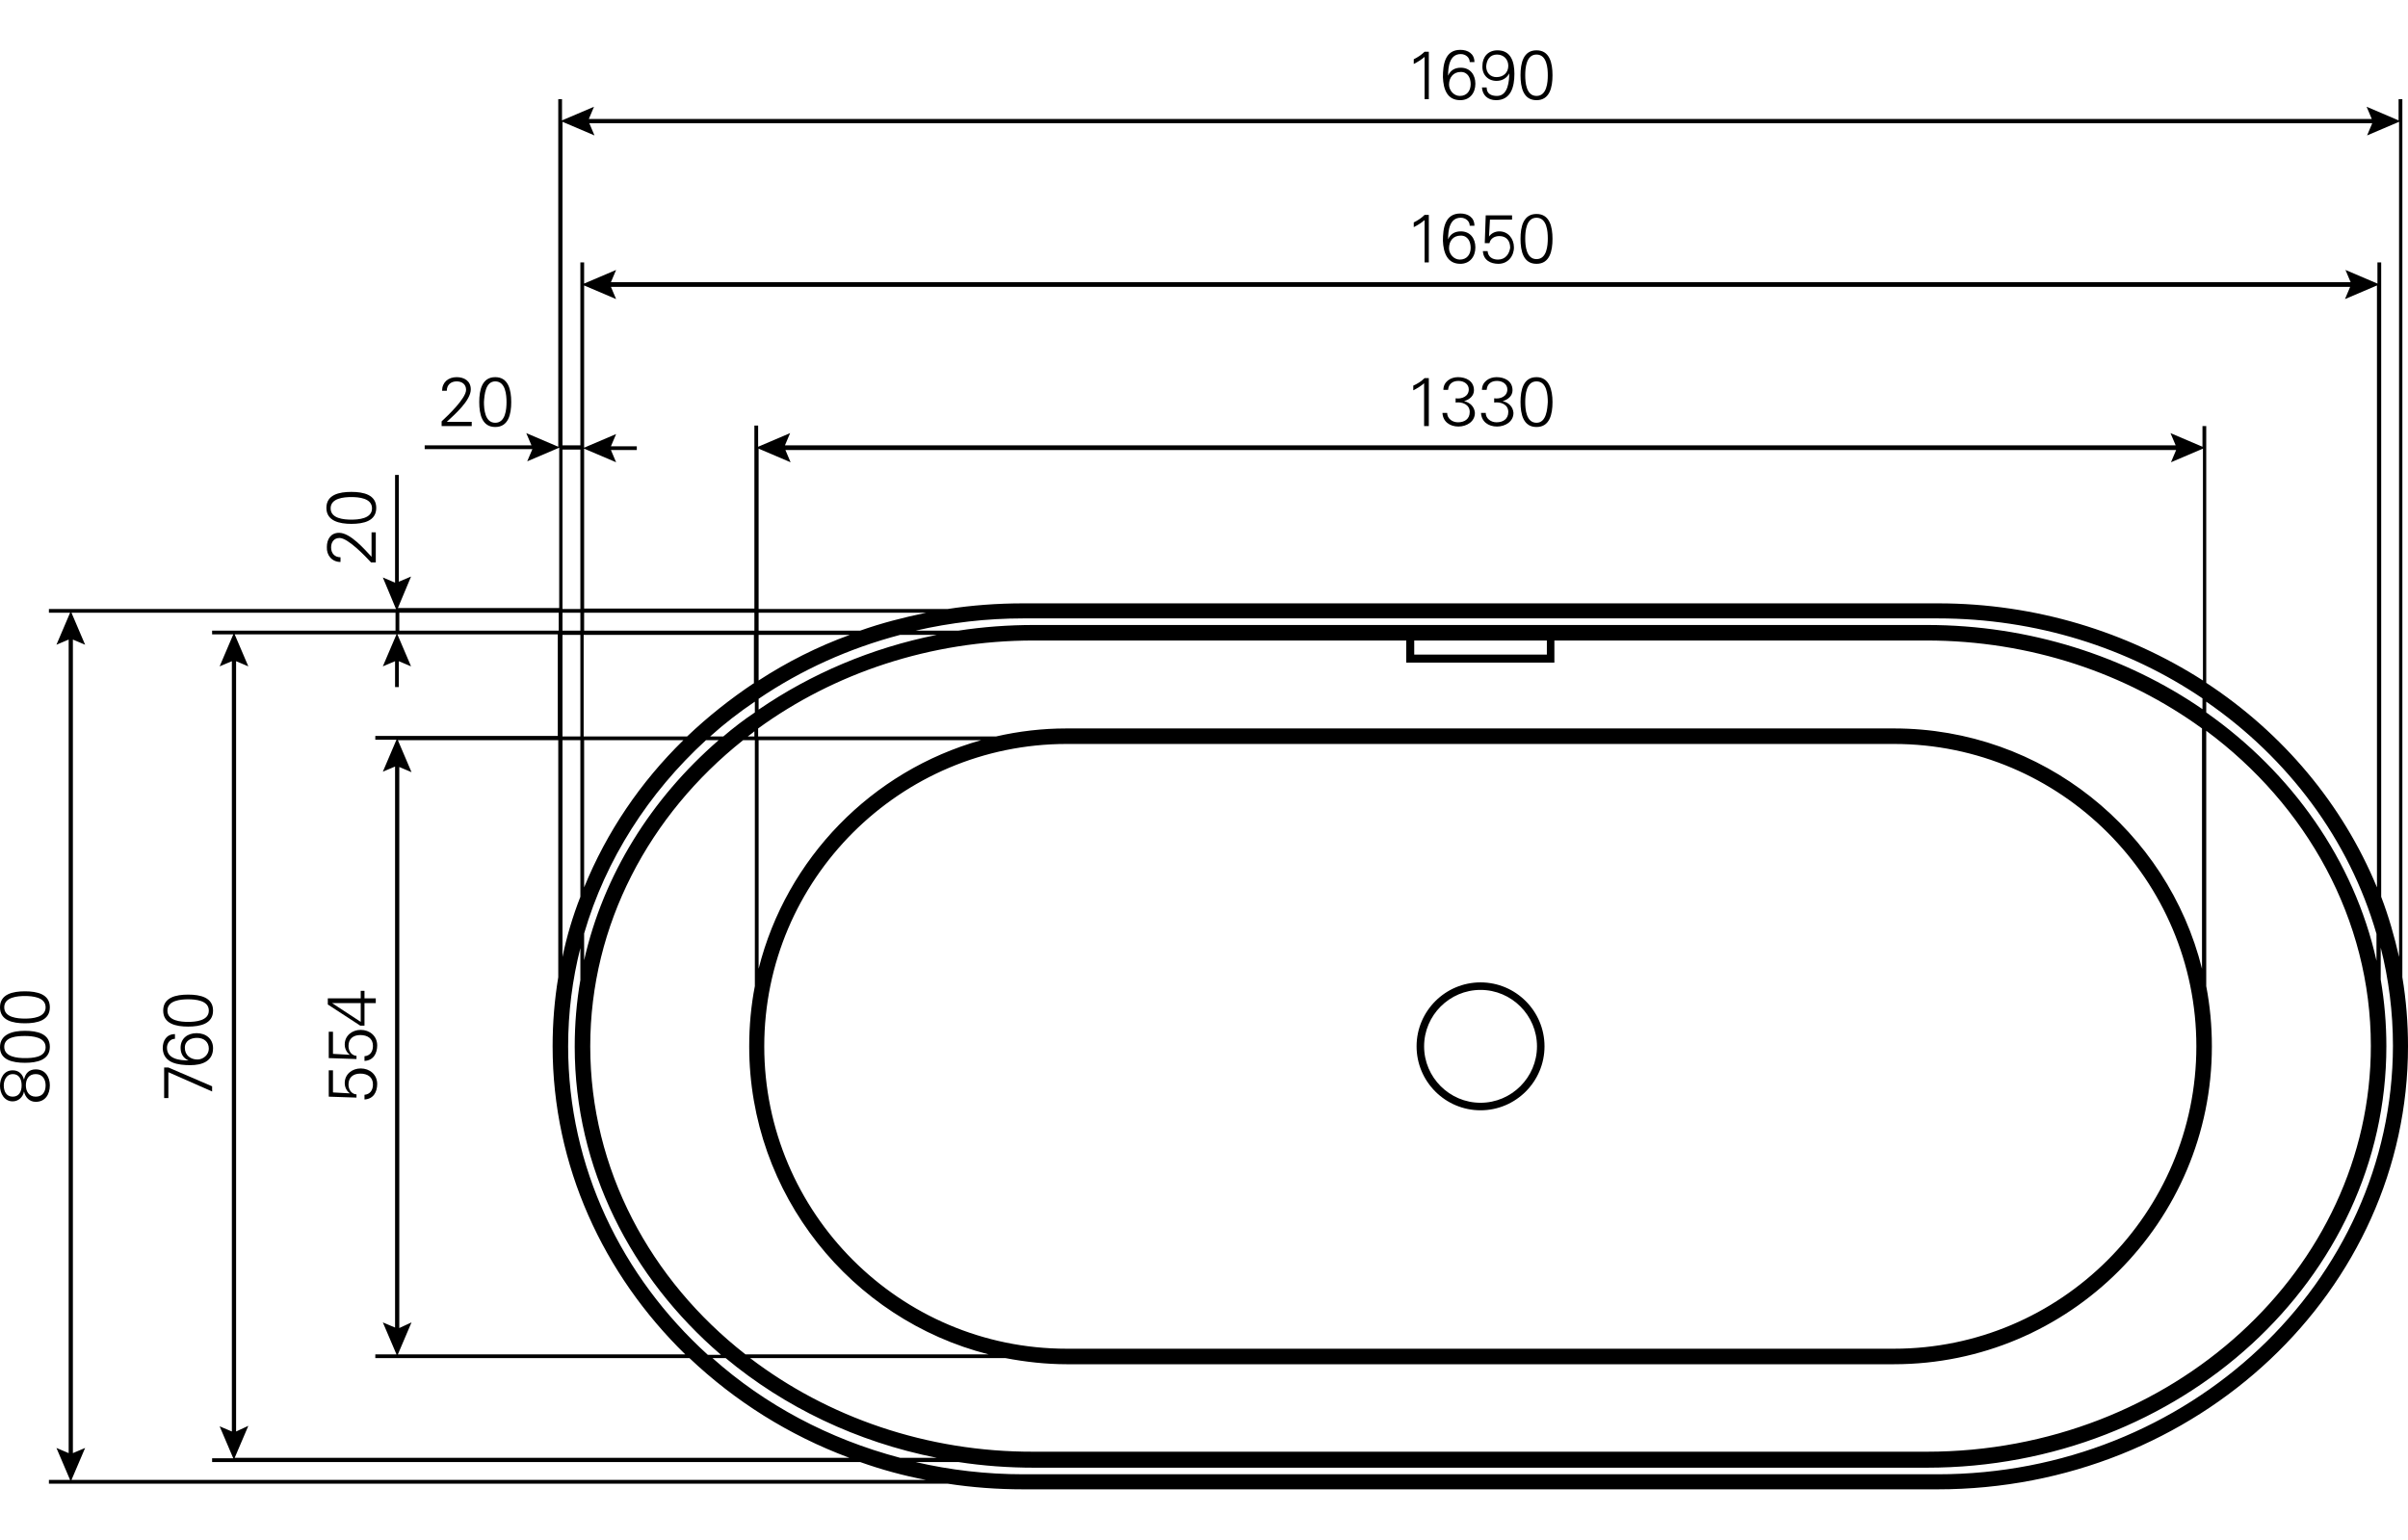 <?xml version="1.0" encoding="utf-8"?>
<!-- Generator: Adobe Illustrator 24.3.0, SVG Export Plug-In . SVG Version: 6.00 Build 0)  -->
<svg version="1.1" id="Ebene_7" xmlns="http://www.w3.org/2000/svg" xmlns:xlink="http://www.w3.org/1999/xlink" x="0px" y="0px"
	 viewBox="0 0 512 327.5" style="enable-background:new 0 0 512 327.5;" xml:space="preserve">
<g>
	<path d="M510.8,207.8V21.1H510v4.5l-6.8-2.9l1.1,2.6H125.2l1.1-2.6l-6.8,2.9v-4.5h-0.8V95l-6.8-2.9l1.1,2.6H90.3v0.8h22.9l-1.1,2.6
		l6.8-2.9v34.1H84.6l2.8-6.7l-2.6,1.1V101H84v22.9l-2.6-1.1l2.8,6.7H10.4v0.8h4.5l-2.9,6.8l2.6-1.1v173l-2.6-1.1l2.9,6.8h-4.5v0.8
		h191.1c5.2,0.8,10.6,1.2,16.1,1.2H412c55.2,0,100-42.3,100-94.2C512,217.5,511.6,212.6,510.8,207.8z M126.4,28.8l-1.1-2.6h379.1
		l-1.1,2.6l6.8-2.9v177.6c-1-4.4-2.2-8.6-3.8-12.8V55.8h-0.8v4.5l-6.8-2.9l1.1,2.6H129.9l1.1-2.6l-6.8,2.9v-4.5h-0.8v38.9h-3.8V25.9
		L126.4,28.8z M469.1,151.5v-2.3c17.4,12,30.4,29.3,36.2,49.4v5.7C500.5,182.9,487.3,164.3,469.1,151.5z M50.2,304.4V140.6l2.6,1.1
		l-2.9-6.8h34.4l-2.9,6.8l2.6-1.1v5.5h0.8v-5.5l2.6,1.1l-2.9-6.8h34.1v21.6H79.8v0.8h4.5l-2.9,6.8L84,163v119.3l-2.6-1.1l2.9,6.8
		h-4.5v0.8h66.8c9.6,9.1,21.1,16.4,34,21.2H49.9l2.9-6.8L50.2,304.4z M161.3,95.4l6.8,2.9l-1.1-2.6h295.7l-1.1,2.6l6.8-2.9v49.3
		c-16.1-10.3-35.5-16.4-56.3-16.4H217.6c-5.5,0-10.9,0.4-16.1,1.2h-40.2V95.4z M402.7,154.9H226.8c-5.2,0-10.2,0.6-15,1.7h-50.6
		v-1.7c16.1-11.7,36.5-18.7,58.6-18.7H299v4.7h31.5v-4.7h79.1c22.1,0,42.5,7,58.6,18.7V206C460.9,176.7,434.3,154.9,402.7,154.9z
		 M84.9,282.4V163.1l2.6,1.1l-2.9-6.8h34.1v50.4c-0.8,4.8-1.2,9.7-1.2,14.7c0,25.4,10.8,48.5,28.2,65.5H84.6l2.9-6.8L84.9,282.4z
		 M153.8,156.6H151c3-2.7,6.1-5.1,9.5-7.4v2.3C158.1,153.1,155.9,154.8,153.8,156.6z M160.4,155.5v1.1H159
		C159.5,156.2,160,155.9,160.4,155.5z M150.1,157.4h2.7c-14.3,12.4-24.5,28.6-28.6,46.8v-5.7C128.8,182.7,137.9,168.6,150.1,157.4z
		 M161.3,148.6c9-6.1,19.1-10.7,30.1-13.6h7.8c-14,2.8-26.8,8.3-37.9,15.9L161.3,148.6L161.3,148.6z M161.3,144.7V135h19.4
		C173.8,137.5,167.3,140.8,161.3,144.7z M160.4,145.2c-5.1,3.4-9.9,7.2-14.3,11.4h-22V135h36.2v10.2H160.4z M145.3,157.4
		c-9.1,8.9-16.3,19.5-21.1,31.3v-31.3H145.3z M123.4,190.7c-1.6,4.1-2.9,8.4-3.8,12.8v-46.1h3.8V190.7z M120.8,222.5
		c0-7.2,0.9-14.2,2.6-20.9v6.8c-0.8,4.6-1.2,9.3-1.2,14.2c0,25.8,12,49.1,31.1,65.5h-2.8C132.2,271.5,120.8,248.2,120.8,222.5z
		 M125.5,222.5c0-25.9,12.6-49.3,32.5-65.1h2.5v52.3c-0.8,4.1-1.2,8.4-1.2,12.8c0,31.5,21.7,58.1,50.9,65.5h-51.7
		C138.3,272.2,125.5,248.7,125.5,222.5z M161.3,157.4h47.3c-23.2,6.5-41.4,25.1-47.3,48.6V157.4z M226.8,286.8
		c-35.5,0-64.3-28.9-64.3-64.3c0-35.5,28.9-64.3,64.3-64.3h175.9c35.5,0,64.3,28.9,64.3,64.3c0,35.5-28.9,64.3-64.3,64.3H226.8z
		 M300.7,136.2h28.2v3h-28.2V136.2z M409.7,132.9H219.9c-5.5,0-10.9,0.4-16.1,1.2h-9.1c7.4-1.7,15-2.6,22.9-2.6H412
		c21,0,40.5,6.3,56.3,17v2.3C452,139.6,431.6,132.9,409.7,132.9z M196.9,130.3c-4.8,1-9.5,2.2-14,3.8h-21.6v-3.8H196.9z
		 M160.4,134.1h-36.2v-3.8h36.2V134.1z M123.4,134.1h-3.8v-3.8h3.8V134.1z M123.4,135v21.6h-3.8V135H123.4z M151.5,288.8h2.8
		c12.5,10.4,27.8,17.8,44.9,21.2h-7.8C176.2,306,162.6,298.7,151.5,288.8z M159.5,288.8h54.3c4.2,0.8,8.6,1.3,13,1.3h175.9
		c37.3,0,67.6-30.3,67.6-67.6c0-4.4-0.4-8.6-1.2-12.8v-54.3c21.3,15.8,35,40,35,67c0,47.6-42.4,86.3-94.4,86.3H219.9
		C197,308.8,175.9,301.3,159.5,288.8z M469.1,145.2V90.6h-0.8V95l-6.8-2.9l1.1,2.6H166.9l1.1-2.6l-6.8,2.9v-4.5h-0.8v38.9h-36.2v-34
		l6.8,2.9l-1.1-2.6h5.5v-0.8h-5.5l1.1-2.6l-6.8,2.9V60.7l6.8,2.9l-1.1-2.6h369.8l-1.1,2.6l6.8-2.9v128
		C498.1,171,485.4,155.9,469.1,145.2z M119.6,95.6h3.8v33.9h-3.8V95.6z M118.8,134.1H84.9v-3.8h33.9V134.1z M15.2,314.7l2.9-6.8
		l-2.6,1.1V136l2.6,1.1l-2.9-6.8h68.9v3.8h-39v0.8h4.5l-2.9,6.8l2.6-1.1v163.8l-2.6-1.1l2.9,6.8h-4.5v0.8h137.8
		c4.5,1.6,9.2,2.9,14,3.8L15.2,314.7L15.2,314.7z M412,313.5H217.6c-7.9,0-15.6-0.9-22.9-2.6h9.1c5.2,0.8,10.6,1.2,16.1,1.2h189.8
		c53.9,0,97.7-40.2,97.7-89.6c0-4.8-0.4-9.5-1.2-14.2v-6.8c1.7,6.7,2.6,13.7,2.6,20.9C508.7,272.7,465.3,313.5,412,313.5z"/>
	<path d="M314.8,208.9c-7.5,0-13.6,6.1-13.6,13.6s6.1,13.6,13.6,13.6s13.6-6.1,13.6-13.6S322.3,208.9,314.8,208.9z M314.8,234.5
		c-6.6,0-12-5.4-12-12s5.4-12,12-12s12,5.4,12,12S321.4,234.5,314.8,234.5z"/>
	<path d="M7.6,227.4c-1.4,0-2.2,0.8-2.5,2.2l0,0c-0.3-1.2-1.1-2-2.4-2c-1.9,0-2.7,1.7-2.7,3.3s0.9,3.3,2.7,3.3
		c1.2,0,2.2-0.9,2.4-2.1l0,0c0.3,1.3,1.2,2.2,2.5,2.2c2.1,0,3-1.7,3-3.5C10.6,229.1,9.7,227.4,7.6,227.4z M2.7,233.2
		c-1.4,0-1.9-1.2-1.9-2.4c0-1.1,0.6-2.4,1.9-2.4s1.9,1,1.9,2.4S4,233.2,2.7,233.2z M7.6,233.2c-1.5,0-2.1-1.2-2.1-2.4
		c0-1.3,0.6-2.4,2.1-2.4s2.1,1.2,2.1,2.4C9.7,232.1,9.1,233.2,7.6,233.2z"/>
	<path d="M5.3,226c2.6,0,5.3-0.6,5.3-3.4c0-2.8-2.7-3.4-5.3-3.4S0,219.9,0,222.7C0,225.4,2.7,226,5.3,226z M5.3,220.3
		c1.5,0,4.4,0.2,4.4,2.4S6.8,225,5.3,225s-4.4-0.2-4.4-2.4S3.8,220.3,5.3,220.3z"/>
	<path d="M5.3,217.6c2.6,0,5.3-0.6,5.3-3.4c0-2.8-2.7-3.4-5.3-3.4S0,211.4,0,214.2S2.7,217.6,5.3,217.6z M5.3,211.8
		c1.5,0,4.4,0.2,4.4,2.4s-2.9,2.4-4.4,2.4s-4.4-0.2-4.4-2.4C0.9,212,3.8,211.8,5.3,211.8z"/>
	<polygon points="45.1,231 35.8,227 34.9,227 34.9,233.5 35.8,233.5 35.8,228 45.1,232.1 	"/>
	<path d="M40.5,226.5c2.4,0,4.8-0.8,4.8-3.6c0-2-1.5-3.2-3.5-3.2c-1.9,0-3.4,1.1-3.4,3.1c0,1.2,0.5,2.2,1.7,2.7l0,0
		c-1.9,0-4.6-0.3-4.6-2.7c0-1,0.7-1.9,1.7-1.9v-1c-1.8,0-2.6,1.4-2.6,3C34.7,226.1,37.9,226.5,40.5,226.5z M39.3,222.8
		c0-1.5,1.3-2.1,2.6-2.1c1.4,0,2.5,0.8,2.5,2.3c0,1.3-1.2,2.3-2.4,2.3C40.5,225.3,39.3,224.4,39.3,222.8z"/>
	<path d="M40,218.3c2.6,0,5.3-0.6,5.3-3.4c0-2.8-2.7-3.4-5.3-3.4s-5.3,0.6-5.3,3.4S37.4,218.3,40,218.3z M40,212.5
		c1.5,0,4.4,0.2,4.4,2.4s-2.9,2.4-4.4,2.4s-4.4-0.2-4.4-2.4S38.5,212.5,40,212.5z"/>
	<path d="M75.6,232.7c-1-0.2-1.5-1.1-1.5-2.1c0-1.5,1-2.3,2.5-2.3s2.7,0.7,2.7,2.3c0,1.2-0.6,2.1-1.8,2.2v1c1.9-0.1,2.7-1.6,2.7-3.3
		c0-2-1.6-3.3-3.5-3.3c-1.8,0-3.4,1.2-3.4,3.1c0,0.9,0.4,1.7,1.1,2.2l0,0l-3.6-0.2v-4.7h-0.9v5.6l5.9,0.2v-0.7H75.6z"/>
	<path d="M75.6,224.5c-1-0.2-1.5-1.1-1.5-2.1c0-1.5,1-2.3,2.5-2.3s2.7,0.7,2.7,2.3c0,1.2-0.6,2.1-1.8,2.2v1c1.9-0.1,2.7-1.6,2.7-3.3
		c0-2-1.6-3.3-3.5-3.3c-1.8,0-3.4,1.2-3.4,3.1c0,0.9,0.4,1.7,1.1,2.2l0,0l-3.6-0.2v-4.7h-0.9v5.6l5.9,0.2v-0.7H75.6z"/>
	<path d="M77.5,218.1v-4.8h2.4v-1h-2.4v-1.6h-0.8v1.6h-7v1.3l6.9,4.5H77.5z M70.6,213.3h6.1v4L70.6,213.3L70.6,213.3z"/>
	<path d="M302.8,21.1h1V11h-0.9c-0.7,0.7-1.5,1.2-2.3,1.6v1c0.8-0.4,1.6-0.9,2.3-1.5v9H302.8z"/>
	<path d="M310.5,21.3c2,0,3.2-1.5,3.2-3.5c0-1.9-1.1-3.4-3.1-3.4c-1.2,0-2.2,0.5-2.7,1.7l0,0c0-1.9,0.3-4.6,2.7-4.6
		c1,0,1.9,0.7,1.9,1.7h1c0-1.8-1.4-2.6-3-2.6c-3.3,0-3.7,3.2-3.7,5.8C306.9,19,307.7,21.3,310.5,21.3z M310.6,15.3
		c1.5,0,2.1,1.3,2.1,2.6c0,1.4-0.8,2.5-2.3,2.5c-1.3,0-2.3-1.2-2.3-2.4C308.1,16.5,309,15.3,310.6,15.3z"/>
	<path d="M318.2,17.2c1.2,0,2.2-0.6,2.7-1.6l0,0c0,1.5-0.2,4.8-2.6,4.8c-1.3,0-2.2-0.5-2.2-1.8h-1c0.1,1.6,1.2,2.7,3,2.7
		c3.2,0,3.9-2.9,3.9-5.6c0-2.5-0.7-5-3.6-5c-2,0-3.2,1.4-3.2,3.3C315.1,15.9,316.4,17.2,318.2,17.2z M318.3,11.6
		c1.4,0,2.4,1,2.4,2.4s-1,2.4-2.5,2.4c-1.3,0-2.2-0.9-2.2-2.3C316.1,12.7,316.8,11.6,318.3,11.6z"/>
	<path d="M326.7,21.3c2.8,0,3.4-2.7,3.4-5.3s-0.6-5.3-3.4-5.3s-3.4,2.7-3.4,5.3S323.9,21.3,326.7,21.3z M326.7,11.6
		c2.2,0,2.4,2.9,2.4,4.4s-0.2,4.4-2.4,4.4c-2.2,0-2.4-2.9-2.4-4.4C324.3,14.5,324.5,11.6,326.7,11.6z"/>
	<path d="M302.8,55.8h1V45.7h-0.9c-0.7,0.7-1.5,1.2-2.3,1.6v1c0.8-0.4,1.6-0.9,2.3-1.5v9H302.8z"/>
	<path d="M310.5,56.1c2,0,3.2-1.5,3.2-3.5c0-1.9-1.1-3.4-3.1-3.4c-1.2,0-2.2,0.5-2.7,1.7l0,0c0-1.9,0.3-4.6,2.7-4.6
		c1,0,1.9,0.7,1.9,1.7h1c0-1.8-1.4-2.6-3-2.6c-3.3,0-3.7,3.2-3.7,5.8C306.9,53.7,307.7,56.1,310.5,56.1z M310.6,50.1
		c1.5,0,2.1,1.3,2.1,2.6c0,1.4-0.8,2.5-2.3,2.5c-1.3,0-2.3-1.2-2.3-2.4C308.1,51.2,309,50.1,310.6,50.1z"/>
	<path d="M318.5,55.2c-1.2,0-2.1-0.6-2.2-1.8h-1c0.1,1.9,1.6,2.7,3.3,2.7c2,0,3.3-1.6,3.3-3.5c0-1.8-1.2-3.4-3.1-3.4
		c-0.9,0-1.7,0.4-2.2,1.1l0,0l0.2-3.6h4.7v-0.9h-5.6l-0.2,5.9h1c0.2-1,1.1-1.5,2.1-1.5c1.5,0,2.3,1,2.3,2.5
		C320.9,54,320.1,55.2,318.5,55.2z"/>
	<path d="M326.7,56.1c2.8,0,3.4-2.7,3.4-5.3s-0.6-5.3-3.4-5.3s-3.4,2.7-3.4,5.3S323.9,56.1,326.7,56.1z M326.7,46.3
		c2.2,0,2.4,2.9,2.4,4.4s-0.2,4.4-2.4,4.4c-2.2,0-2.4-2.9-2.4-4.4S324.5,46.3,326.7,46.3z"/>
	<path d="M300.5,82v1c0.8-0.4,1.6-0.9,2.3-1.5v9.1h1V80.4h-0.9C302.2,81.1,301.4,81.6,300.5,82z"/>
	<path d="M311.3,85.3L311.3,85.3c1.1-0.3,2.1-1.1,2.1-2.3c0-2-1.7-2.8-3.4-2.8c-1.6,0-3.1,1-3.1,2.7h1c0.1-1.2,0.9-1.9,2.2-1.9
		c1.2,0,2.2,0.7,2.2,1.8c0,1.5-1.5,2.1-2.8,1.9v0.9c1.4-0.2,3,0.4,3,2c0,1.5-1.1,2.2-2.5,2.2c-1.2,0-2.3-0.8-2.3-2h-1
		c0.1,1.9,1.6,2.9,3.4,2.9c1.7,0,3.5-1,3.5-2.9C313.5,86.5,312.6,85.6,311.3,85.3z"/>
	<path d="M319.5,85.3L319.5,85.3c1.1-0.3,2.1-1.1,2.1-2.3c0-2-1.7-2.8-3.4-2.8c-1.6,0-3.1,1-3.1,2.7h1c0.1-1.2,0.9-1.9,2.2-1.9
		c1.2,0,2.2,0.7,2.2,1.8c0,1.5-1.5,2.1-2.8,1.9v0.9c1.4-0.2,3,0.4,3,2c0,1.5-1.1,2.2-2.5,2.2c-1.2,0-2.3-0.8-2.3-2h-1
		c0.1,1.9,1.6,2.9,3.4,2.9c1.7,0,3.5-1,3.5-2.9C321.7,86.5,320.8,85.6,319.5,85.3z"/>
	<path d="M326.7,80.2c-2.8,0-3.4,2.7-3.4,5.3s0.6,5.3,3.4,5.3s3.4-2.7,3.4-5.3S329.4,80.2,326.7,80.2z M326.7,89.9
		c-2.2,0-2.4-2.9-2.4-4.4s0.2-4.4,2.4-4.4c2.2,0,2.4,2.9,2.4,4.4C329,87,328.8,89.9,326.7,89.9z"/>
	<path d="M100.2,89.7H95c1.6-1.5,5.1-4.5,5.1-6.9c0-1.8-1.4-2.6-3-2.6c-1.8,0-3.1,1.1-3.1,2.9h1c0-1.2,0.8-2,2.1-2
		c1.1,0,2,0.6,2,1.8c0,1.8-3.9,5.5-5.2,6.7v1h6.4v-0.9H100.2z"/>
	<path d="M105.3,90.8c2.8,0,3.4-2.7,3.4-5.3s-0.6-5.3-3.4-5.3s-3.4,2.7-3.4,5.3S102.5,90.8,105.3,90.8z M105.3,81.1
		c2.2,0,2.4,2.9,2.4,4.4s-0.2,4.4-2.4,4.4c-2.2,0-2.4-2.9-2.4-4.4C103,84,103.2,81.1,105.3,81.1z"/>
	<path d="M72.4,119.5v-1c-1.2,0-2-0.8-2-2.1c0-1.1,0.6-2,1.8-2c1.8,0,5.5,3.9,6.7,5.2h1v-6.4H79v5.2c-1.5-1.6-4.5-5.1-6.9-5.1
		c-1.8,0-2.6,1.4-2.6,3C69.4,118.1,70.6,119.5,72.4,119.5z"/>
	<path d="M74.7,111.4c2.6,0,5.3-0.6,5.3-3.4s-2.7-3.4-5.3-3.4s-5.3,0.6-5.3,3.4C69.4,110.8,72.2,111.4,74.7,111.4z M74.7,105.7
		c1.5,0,4.4,0.2,4.4,2.4c0,2.2-2.9,2.4-4.4,2.4s-4.4-0.2-4.4-2.4C70.3,105.9,73.2,105.7,74.7,105.7z"/>
</g>
</svg>
